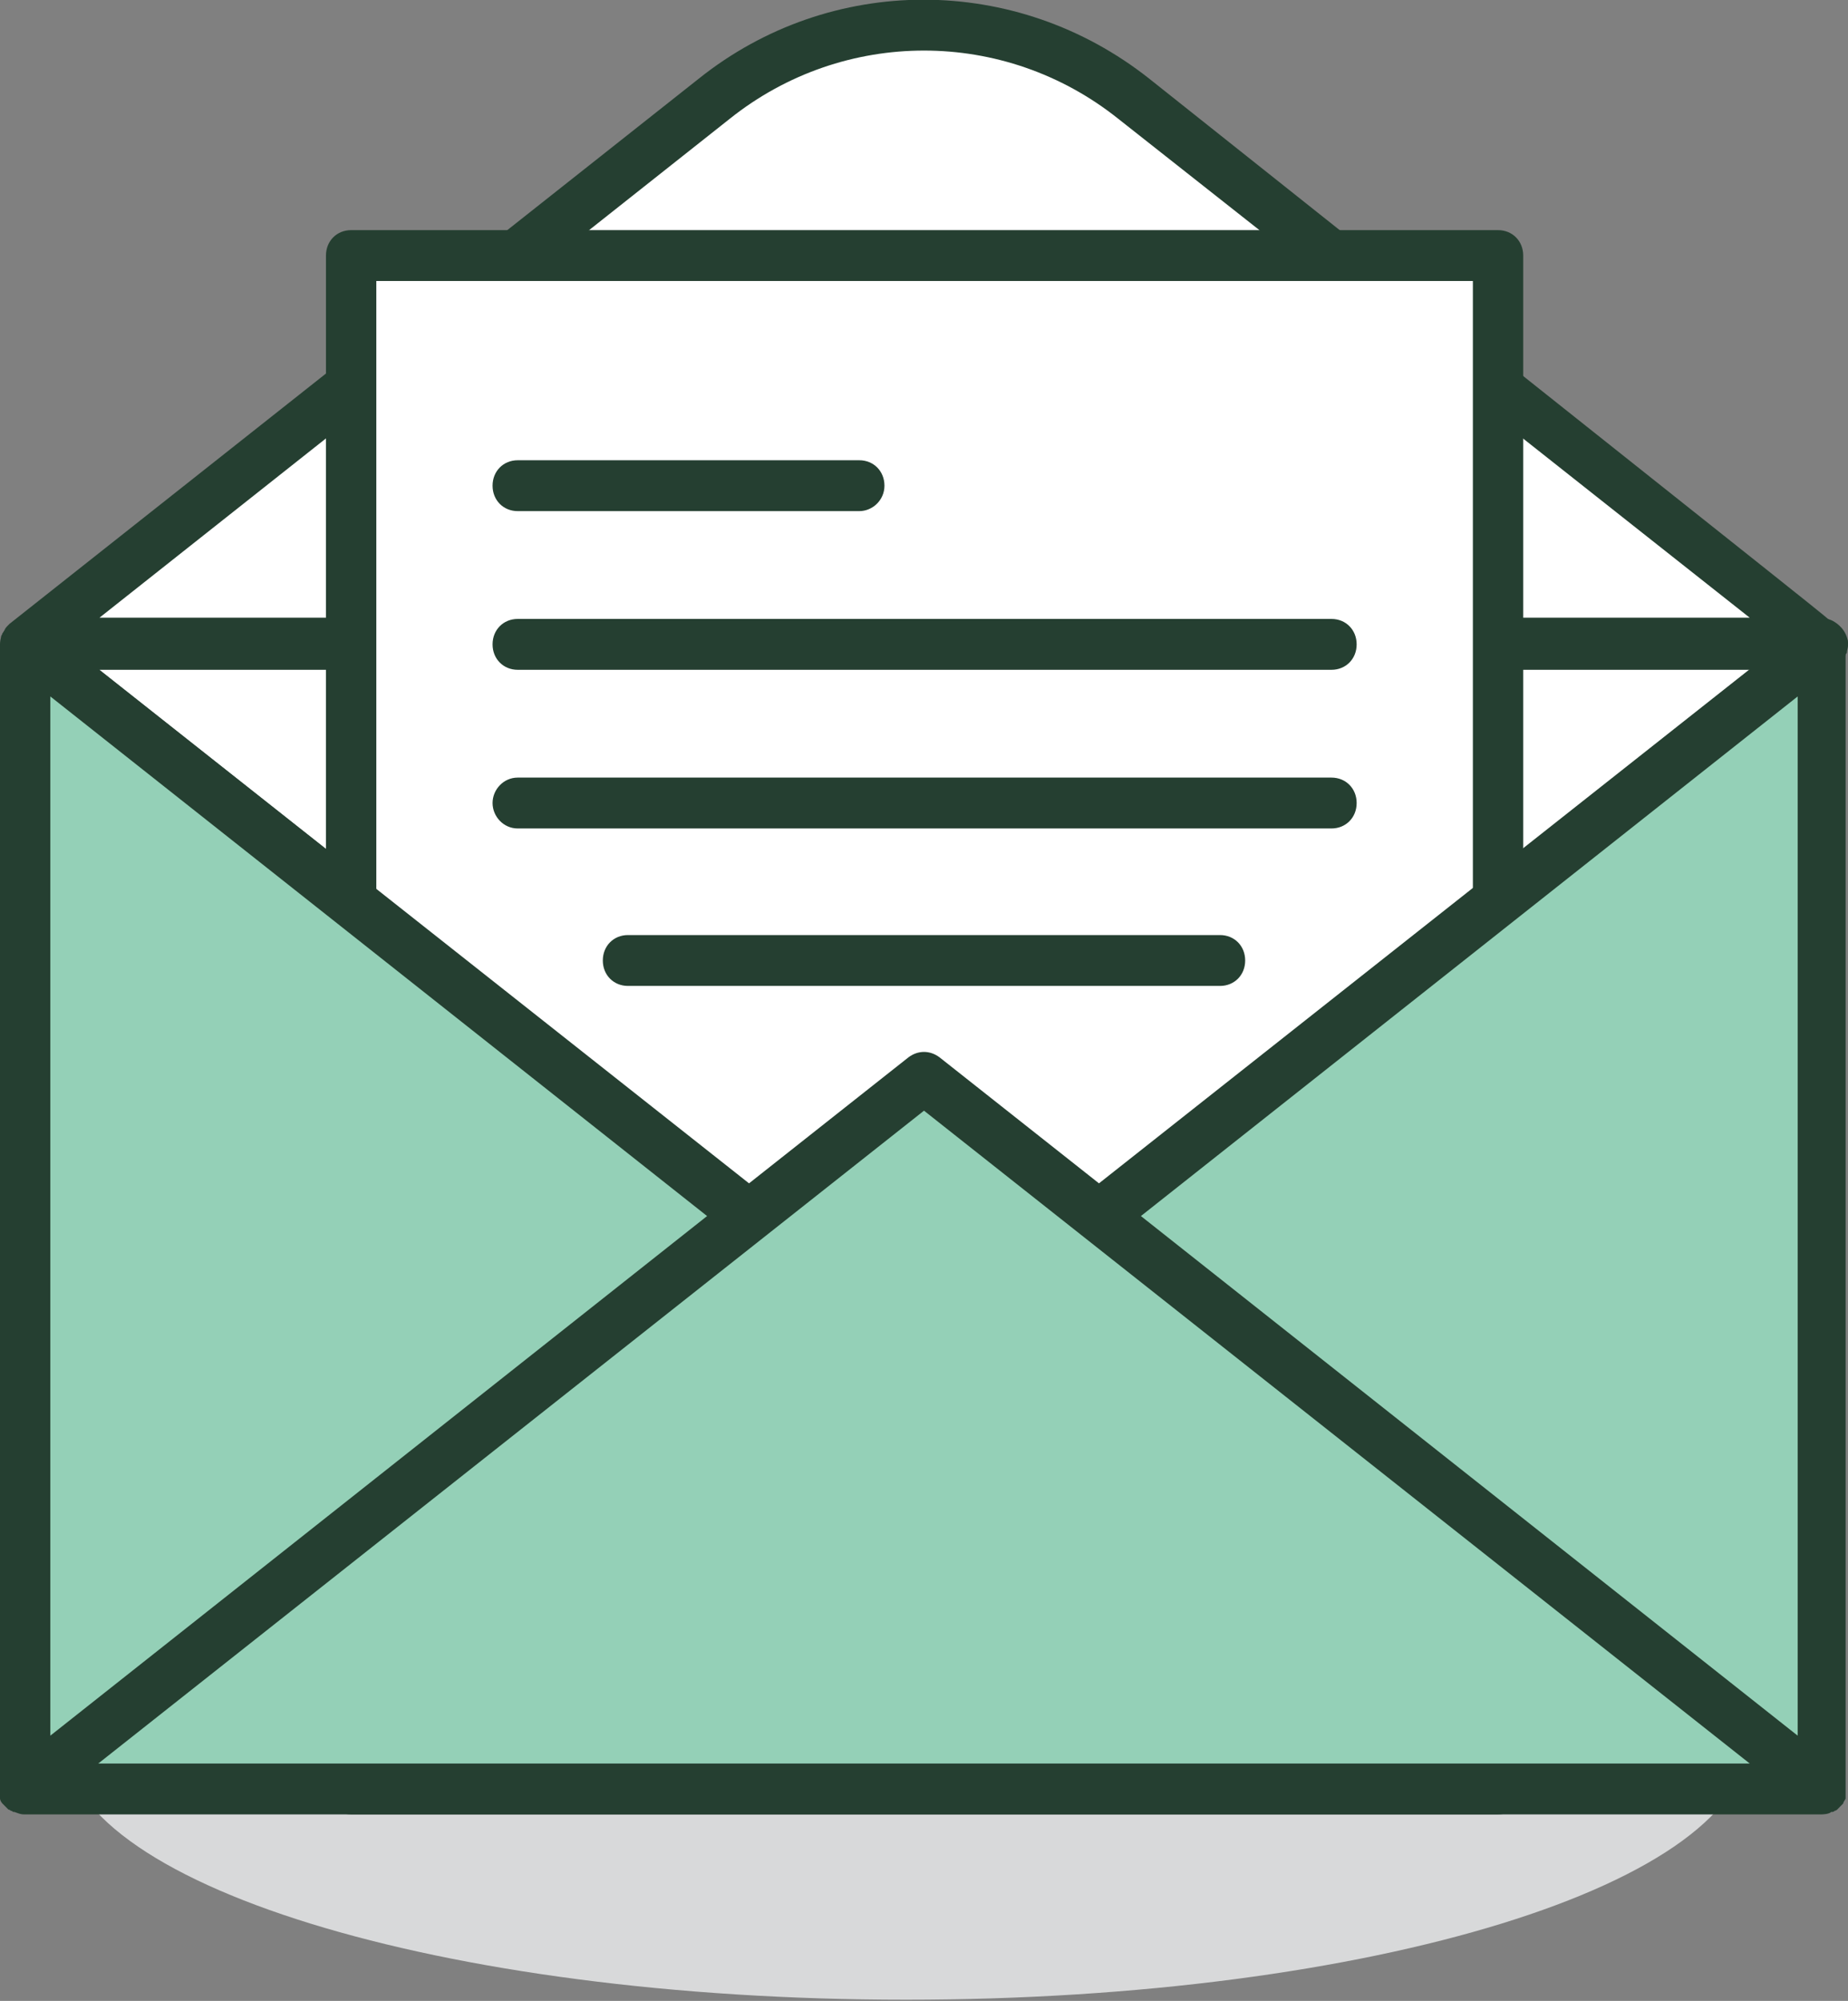 <svg width="85" height="92" viewBox="0 0 85 92" fill="none" xmlns="http://www.w3.org/2000/svg">
<rect x="0" y="0" width="85" height="92" fill="#808080" stroke="none"/>
<g clip-path="url(#clip0_120_1279)">
<path d="M41.673 67.998C20.285 67.998 2.922 73.344 2.922 79.971C2.922 86.599 20.285 91.945 41.673 91.945C63.061 91.945 80.425 86.599 80.425 79.971C80.425 73.344 63.061 67.998 41.673 67.998Z" fill="#D8D9DA"/>
<path d="M52.146 4.567C46.469 0.056 38.531 0.056 32.853 4.567L1.157 29.627C1.157 29.627 22.435 46.446 34.452 55.969L42.5 49.62C42.5 49.62 45.807 52.237 50.548 55.969L83.842 29.627C83.842 29.627 64.384 14.257 52.146 4.567Z" fill="white"/>
<path d="M84.724 30.351C84.724 30.351 84.835 30.184 84.89 30.129C84.89 30.129 84.89 30.073 84.945 30.017C84.945 29.906 85 29.794 85 29.683C85 29.516 85 29.405 84.89 29.238C84.78 28.959 84.614 28.792 84.339 28.681C83.843 28.235 82.905 27.511 81.307 26.23L52.863 3.62C46.745 -1.225 38.2 -1.225 32.137 3.62L0.441 28.681C0.441 28.681 0.386 28.736 0.331 28.792C0.331 28.792 0.221 28.903 0.221 28.959C0.221 28.959 0.165 29.07 0.11 29.126C0.11 29.126 0.11 29.182 0.055 29.238C0.055 29.293 0.055 29.349 0.055 29.46C0.055 29.46 0.055 29.572 0.055 29.627C0.055 29.683 0.055 29.739 0.055 29.794C0.055 29.85 0.055 29.906 0.055 29.962C0.055 29.962 0.055 30.073 0.11 30.073C0.11 30.129 0.11 30.184 0.221 30.24C0.221 30.24 0.331 30.351 0.331 30.407C0.331 30.407 0.386 30.463 0.441 30.518L33.736 56.86C34.176 57.194 34.728 57.194 35.169 56.86L42.5 51.068L49.831 56.86C49.831 56.86 50.272 57.083 50.548 57.083C50.824 57.083 51.044 57.027 51.265 56.86L84.559 30.518C84.559 30.518 84.559 30.518 84.559 30.463C84.559 30.463 84.614 30.407 84.669 30.351H84.724ZM33.57 5.458C38.807 1.281 46.193 1.281 51.43 5.458C60.911 12.92 74.692 23.836 80.48 28.402H4.575L33.57 5.458ZM50.548 54.409L43.217 48.618C43.217 48.618 42.776 48.339 42.5 48.339C42.224 48.339 42.004 48.451 41.783 48.618L34.452 54.409L4.575 30.797H80.48L50.548 54.465V54.409Z" fill="#253F31"/>
<path d="M68.904 11.751H16.151V82.255H68.904V11.751Z" fill="white"/>
<path d="M68.904 83.424H16.151C15.489 83.424 14.993 82.922 14.993 82.254V11.751C14.993 11.082 15.489 10.581 16.151 10.581H68.904C69.565 10.581 70.061 11.082 70.061 11.751V82.254C70.061 82.922 69.565 83.424 68.904 83.424ZM17.309 81.085H67.746V12.92H17.309V81.029V81.085Z" fill="#253F31"/>
<path d="M1.157 29.627V82.254L34.452 55.913C22.435 46.445 1.157 29.627 1.157 29.627Z" fill="#94D0B7"/>
<path d="M50.548 55.913C62.565 65.436 83.843 82.254 83.843 82.254V29.627L50.548 55.968V55.913Z" fill="#94D0B7"/>
<path d="M1.157 82.254H83.842L42.5 49.565L1.157 82.254Z" fill="#94D0B7"/>
<path d="M85 29.627C85 29.182 84.724 28.792 84.338 28.569C83.953 28.346 83.457 28.402 83.126 28.68L50.548 54.409L43.217 48.617C42.776 48.283 42.224 48.283 41.783 48.617L34.452 54.409L1.874 28.68C1.543 28.402 1.047 28.346 0.661 28.569C0.276 28.792 0 29.182 0 29.627V82.254C0 82.254 0 82.31 0 82.366C0 82.477 0 82.533 0 82.644C0 82.644 0 82.644 0 82.7C0 82.755 0.055 82.867 0.11 82.923C0.11 82.923 0.165 82.978 0.22 83.034C0.22 83.034 0.331 83.145 0.386 83.201C0.386 83.201 0.441 83.201 0.496 83.257C0.496 83.257 0.551 83.257 0.606 83.312C0.606 83.312 0.606 83.312 0.661 83.312C0.827 83.368 0.937 83.424 1.102 83.424H83.787C83.787 83.424 84.118 83.424 84.228 83.312C84.228 83.312 84.228 83.312 84.283 83.312C84.283 83.312 84.338 83.312 84.394 83.257C84.394 83.257 84.449 83.257 84.504 83.201C84.504 83.201 84.614 83.09 84.669 83.034C84.669 83.034 84.724 82.978 84.779 82.923C84.779 82.867 84.835 82.811 84.89 82.7C84.89 82.7 84.89 82.7 84.89 82.644C84.89 82.588 84.89 82.477 84.89 82.366C84.89 82.366 84.89 82.31 84.89 82.254V29.627H85ZM82.685 32.022V79.804L52.477 55.913L82.685 32.022ZM2.315 32.022L32.523 55.913L2.315 79.804V32.022ZM4.52 81.085L42.5 51.068L80.48 81.085H4.575H4.52Z" fill="#253F31"/>
<path d="M61.242 30.797H23.813C23.152 30.797 22.656 30.296 22.656 29.628C22.656 28.959 23.152 28.458 23.813 28.458H61.242C61.904 28.458 62.4 28.959 62.4 29.628C62.4 30.296 61.904 30.797 61.242 30.797Z" fill="#253F31"/>
<path d="M61.242 38.092H23.813C23.152 38.092 22.656 37.535 22.656 36.922C22.656 36.31 23.152 35.753 23.813 35.753H61.242C61.904 35.753 62.4 36.254 62.4 36.922C62.4 37.591 61.904 38.092 61.242 38.092Z" fill="#253F31"/>
<path d="M56.115 45.332H28.885C28.223 45.332 27.727 44.831 27.727 44.163C27.727 43.494 28.223 42.993 28.885 42.993H56.115C56.777 42.993 57.273 43.494 57.273 44.163C57.273 44.831 56.777 45.332 56.115 45.332Z" fill="#253F31"/>
<path d="M39.523 23.501H23.813C23.152 23.501 22.656 23 22.656 22.332C22.656 21.663 23.152 21.162 23.813 21.162H39.523C40.185 21.162 40.681 21.663 40.681 22.332C40.681 23 40.13 23.501 39.523 23.501Z" fill="#253F31"/>
</g>
<defs>
<clipPath id="clip0_120_1279">
<rect width="85" height="92" fill="white"/>
</clipPath>
</defs>
</svg>
